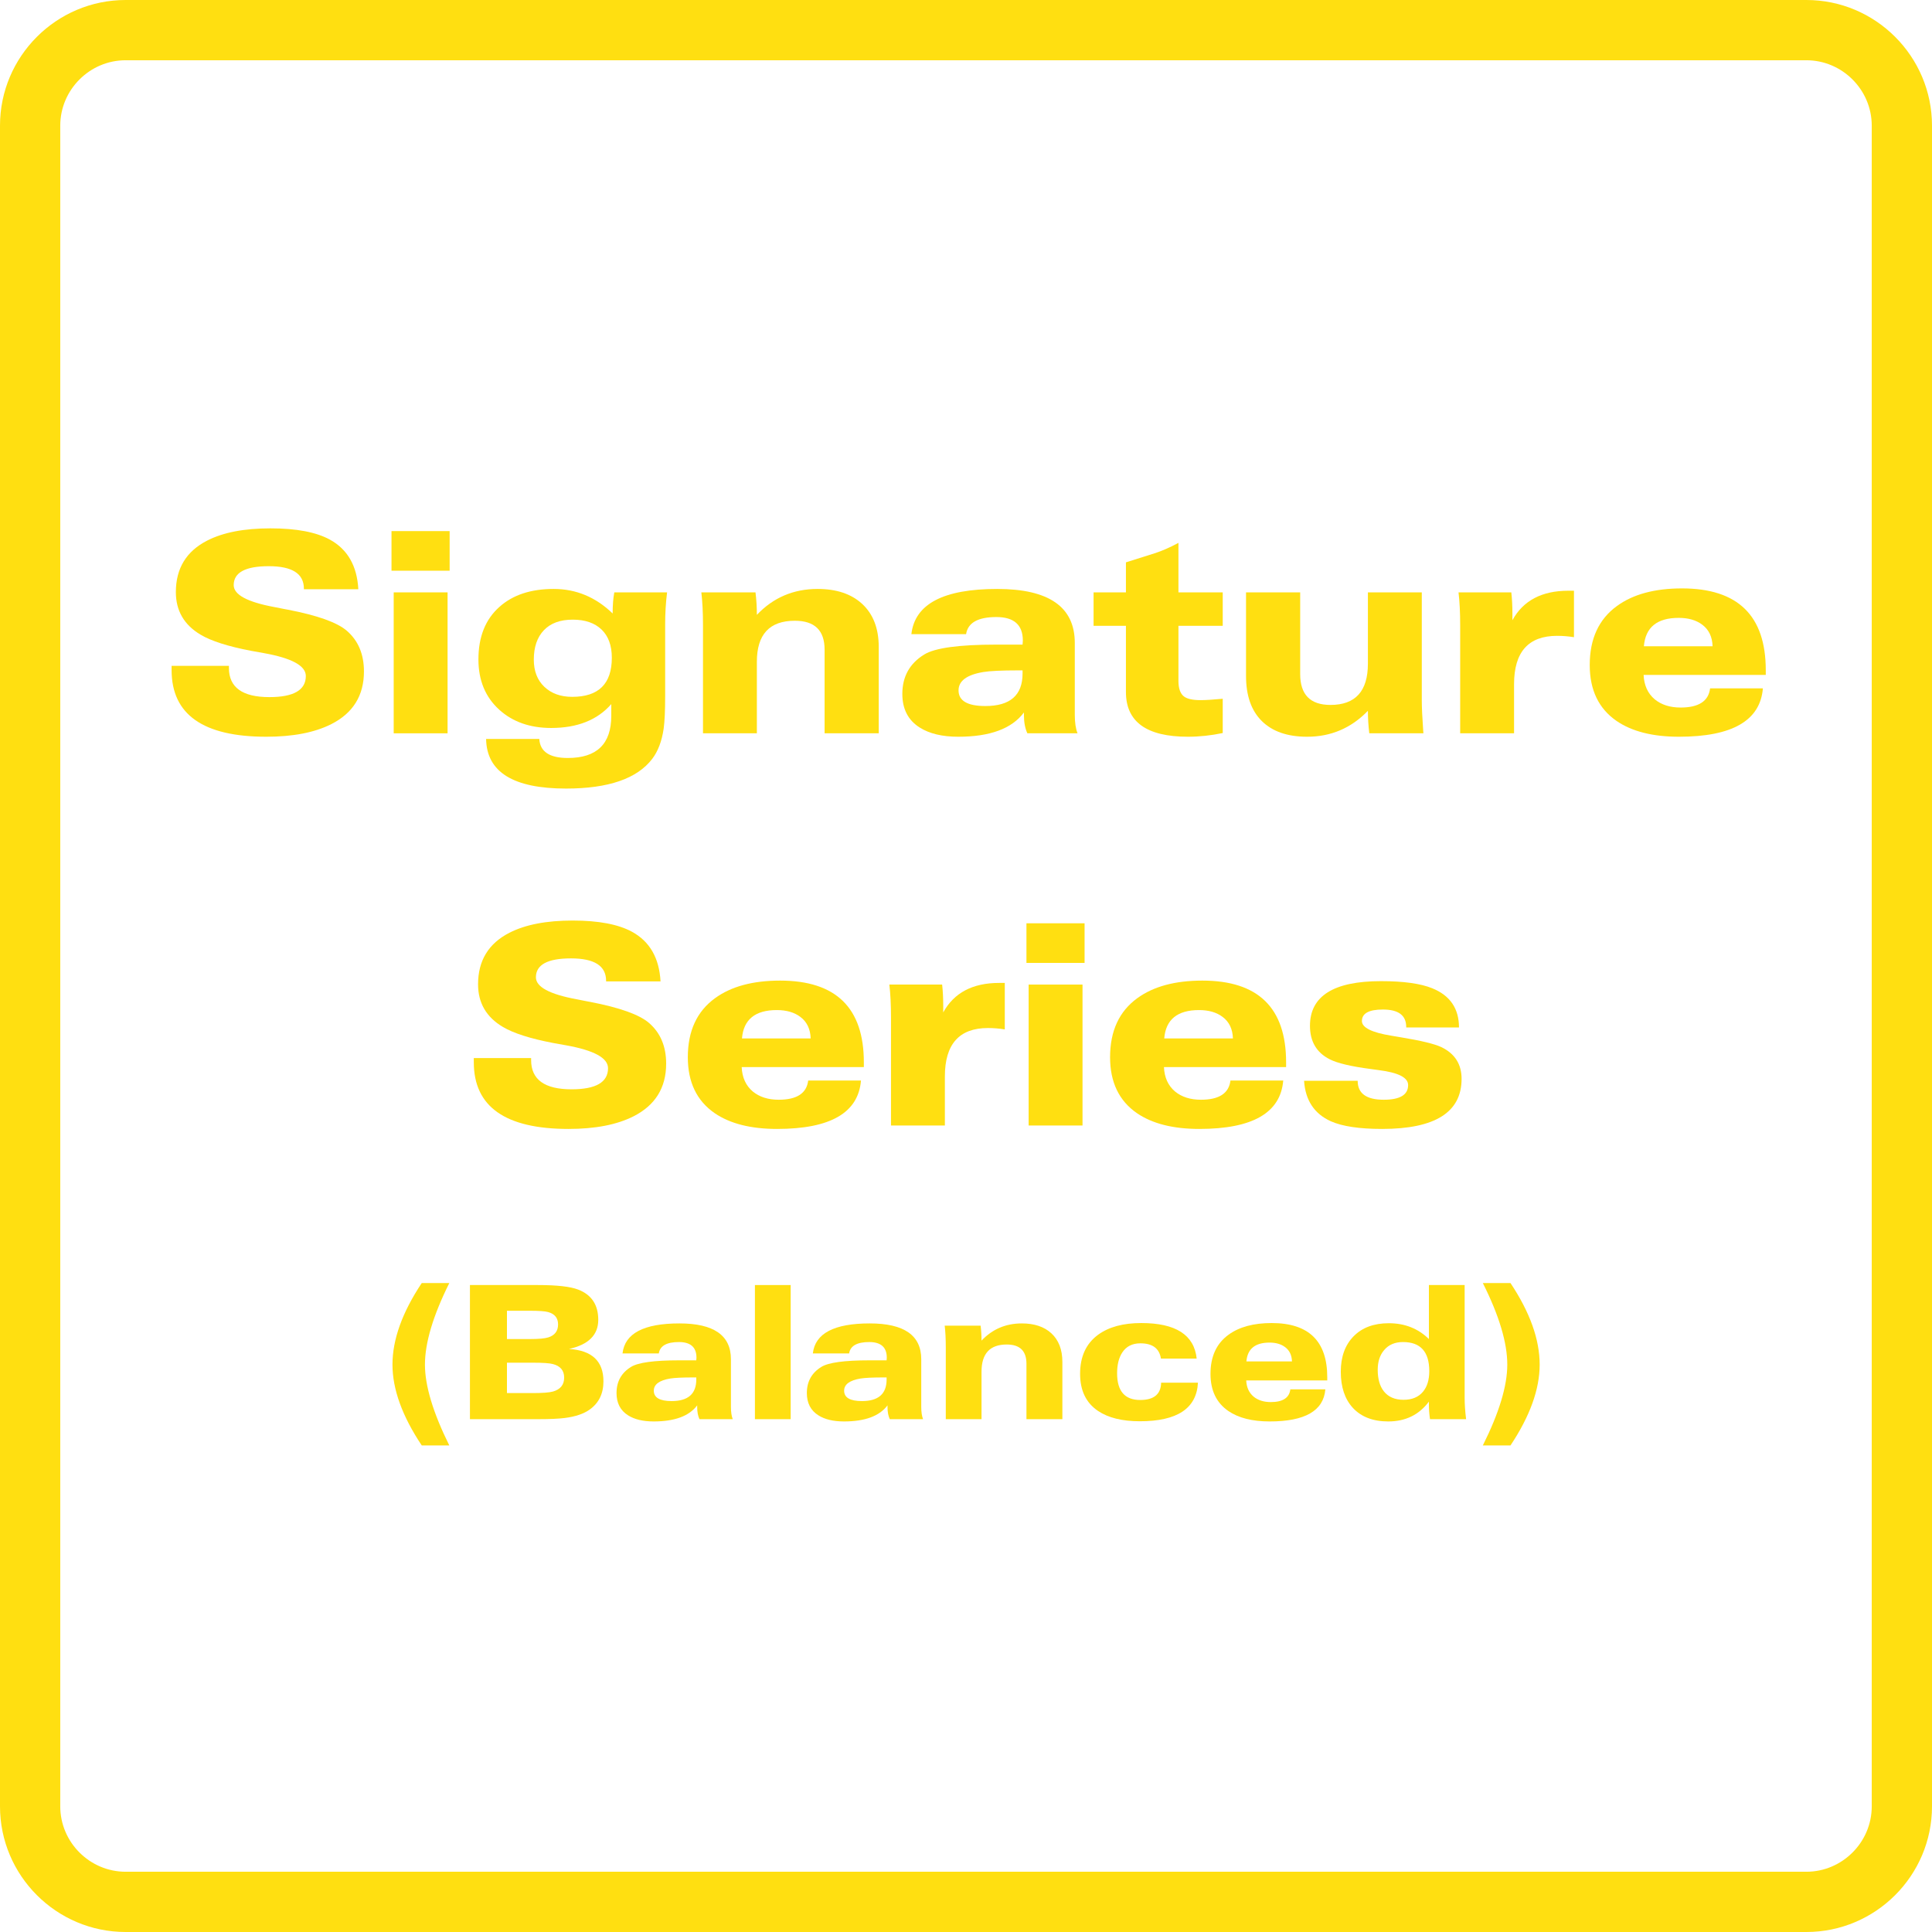 <svg version="1.0" preserveAspectRatio="xMidYMid meet" height="1000" viewBox="0 0 750 750" zoomAndPan="magnify" width="1000" xmlns:xlink="http://www.w3.org/1999/xlink" xmlns="http://www.w3.org/2000/svg"><defs><g></g><clipPath id="1cbde9f74d"><path clip-rule="nonzero" d="M 701.227 23.391 C 715.164 23.391 726.609 34.836 726.609 48.773 L 726.609 701.227 C 726.609 715.164 715.164 726.609 701.227 726.609 L 48.773 726.609 C 34.836 726.609 23.391 715.164 23.391 701.227 L 23.391 48.773 C 23.391 34.836 34.836 23.391 48.773 23.391 L 701.227 23.391 M 701.227 0 L 48.773 0 C 21.898 0 0 21.898 0 48.773 L 0 701.227 C 0 728.102 21.898 750 48.773 750 L 701.227 750 C 728.102 750 750 728.102 750 701.227 L 750 48.773 C 750 21.898 728.102 0 701.227 0 Z M 701.227 0"></path></clipPath></defs><g clip-path="url(#1cbde9f74d)"><rect fill-opacity="1" height="900" y="-75" fill="#ffdf11" width="900" x="-75"></rect></g><g fill-opacity="1" fill="#ffdf11"><g transform="translate(61.294, 284.67)"><g><path d="M 5.32 -26.184 L 27.57 -26.184 L 27.57 -25.387 C 27.57 -17.828 32.801 -14.051 43.27 -14.051 C 52.707 -14.051 57.426 -16.781 57.426 -22.246 C 57.426 -26.219 51.996 -29.184 41.141 -31.133 L 36.086 -32.039 C 27.215 -33.742 20.723 -35.816 16.605 -38.266 C 10.184 -42.062 6.973 -47.578 6.973 -54.816 C 6.973 -64.008 11.035 -70.68 19.16 -74.828 C 25.332 -77.988 33.512 -79.566 43.695 -79.566 C 53.734 -79.566 61.418 -78.109 66.738 -75.203 C 73.621 -71.441 77.312 -65.02 77.809 -55.938 L 56.68 -55.938 L 56.68 -56.148 C 56.68 -61.969 52.141 -64.875 43.055 -64.875 C 33.973 -64.875 29.43 -62.43 29.43 -57.531 C 29.43 -53.809 34.684 -50.969 45.184 -49.016 C 45.719 -48.91 47.152 -48.625 49.496 -48.164 C 49.672 -48.129 49.977 -48.078 50.402 -48.004 C 61.969 -45.77 69.613 -43.039 73.34 -39.809 C 77.773 -35.977 79.992 -30.707 79.992 -24.004 C 79.992 -14.672 75.77 -7.859 67.324 -3.566 C 60.867 -0.301 52.457 1.332 42.098 1.332 C 17.582 1.332 5.32 -7.293 5.32 -24.535 Z M 5.32 -26.184"></path></g></g></g><g fill-opacity="1" fill="#ffdf11"><g transform="translate(145.862, 284.67)"><g><path d="M 6.121 -63.121 L 6.121 -78.5 L 28.688 -78.5 L 28.688 -63.121 Z M 6.973 0 L 6.973 -54.711 L 27.887 -54.711 L 27.887 0 Z M 6.973 0"></path></g></g></g><g fill-opacity="1" fill="#ffdf11"><g transform="translate(180.615, 284.67)"><g><path d="M 26.609 -28.578 C 26.609 -24.145 27.977 -20.633 30.707 -18.043 C 33.441 -15.453 37.043 -14.156 41.512 -14.156 C 51.766 -14.156 56.895 -19.215 56.895 -29.324 C 56.895 -34.078 55.562 -37.734 52.902 -40.289 C 50.242 -42.844 46.516 -44.121 41.727 -44.121 C 36.863 -44.121 33.129 -42.754 30.523 -40.023 C 27.914 -37.289 26.609 -33.477 26.609 -28.578 Z M 57.215 -46.516 C 57.215 -49.707 57.426 -52.441 57.852 -54.711 L 78.344 -54.711 C 77.844 -50.738 77.598 -46.605 77.598 -42.312 L 77.598 -14.371 C 77.598 -8.727 77.402 -4.523 77.012 -1.758 C 76.301 3.07 74.828 6.953 72.594 9.898 C 66.738 17.598 55.582 21.449 39.117 21.449 C 18.645 21.449 8.301 15.027 8.09 2.184 L 28.738 2.184 C 29.023 7.113 32.715 9.578 39.809 9.578 C 51.059 9.578 56.68 4.133 56.68 -6.758 L 56.68 -11.336 C 51.289 -5.164 43.516 -2.074 33.371 -2.074 C 25.137 -2.074 18.414 -4.434 13.199 -9.152 C 7.805 -14.051 5.109 -20.562 5.109 -28.688 C 5.109 -37.449 7.824 -44.246 13.254 -49.07 C 18.434 -53.719 25.457 -56.043 34.328 -56.043 C 43.02 -56.043 50.648 -52.867 57.215 -46.516 Z M 57.215 -46.516"></path></g></g></g><g fill-opacity="1" fill="#ffdf11"><g transform="translate(265.608, 284.67)"><g><path d="M 7.293 0 L 7.293 -41.832 C 7.293 -46.871 7.078 -51.164 6.652 -54.711 L 27.676 -54.711 C 28.031 -51.875 28.207 -48.965 28.207 -45.984 C 34.559 -52.688 42.418 -56.043 51.785 -56.043 C 59.094 -56.043 64.84 -54.125 69.027 -50.293 C 73.355 -46.32 75.52 -40.715 75.52 -33.477 L 75.52 0 L 54.5 0 L 54.5 -32.465 C 54.5 -39.953 50.648 -43.695 42.949 -43.695 C 33.121 -43.695 28.207 -38.391 28.207 -27.781 L 28.207 0 Z M 7.293 0"></path></g></g></g><g fill-opacity="1" fill="#ffdf11"><g transform="translate(347.675, 284.67)"><g><path d="M 49.281 -24.43 L 47.633 -24.43 C 41.141 -24.43 36.617 -24.215 34.062 -23.789 C 27.641 -22.727 24.43 -20.348 24.43 -16.66 C 24.43 -12.613 27.906 -10.59 34.859 -10.59 C 44.477 -10.59 49.281 -14.797 49.281 -23.203 Z M 49.816 -8.09 C 45.133 -1.809 36.633 1.332 24.32 1.332 C 18.113 1.332 13.129 0.141 9.367 -2.234 C 4.859 -5.074 2.609 -9.422 2.609 -15.273 C 2.609 -22.016 5.445 -27.125 11.125 -30.602 C 15.273 -33.156 24.605 -34.434 39.117 -34.434 L 49.281 -34.434 C 49.281 -34.613 49.301 -34.867 49.336 -35.207 C 49.371 -35.543 49.391 -35.801 49.391 -35.977 C 49.391 -42.082 45.965 -45.133 39.117 -45.133 C 31.949 -45.133 28.031 -42.914 27.355 -38.48 L 6.121 -38.48 C 7.434 -50.188 18.539 -56.043 39.438 -56.043 C 59.52 -56.043 69.559 -49.051 69.559 -35.074 L 69.559 -7.184 C 69.559 -4.203 69.914 -1.809 70.625 0 L 51.145 0 C 50.258 -1.914 49.816 -4.277 49.816 -7.078 Z M 49.816 -8.09"></path></g></g></g><g fill-opacity="1" fill="#ffdf11"><g transform="translate(424.313, 284.67)"><g><path d="M 33.156 -73.926 L 33.156 -54.711 L 50.348 -54.711 L 50.348 -41.727 L 33.156 -41.727 L 33.156 -20.383 C 33.156 -17.438 33.867 -15.418 35.285 -14.316 C 36.527 -13.359 38.676 -12.879 41.727 -12.879 C 43.746 -12.879 46.621 -13.059 50.348 -13.41 L 50.348 -0.105 C 45.77 0.852 41.266 1.332 36.828 1.332 C 20.793 1.332 12.773 -4.453 12.773 -16.02 L 12.773 -41.727 L 0.211 -41.727 L 0.211 -54.711 L 12.773 -54.711 L 12.773 -66.367 L 23.895 -69.879 C 26.77 -70.801 29.855 -72.152 33.156 -73.926 Z M 33.156 -73.926"></path></g></g></g><g fill-opacity="1" fill="#ffdf11"><g transform="translate(477.48, 284.67)"><g><path d="M 54.074 0 C 53.719 -2.98 53.539 -5.891 53.539 -8.727 C 47.047 -2.023 39.188 1.332 29.965 1.332 C 22.336 1.332 16.473 -0.691 12.375 -4.738 C 8.277 -8.781 6.227 -14.617 6.227 -22.246 L 6.227 -54.711 L 27.25 -54.711 L 27.25 -22.992 C 27.25 -15.008 31.172 -11.016 39.012 -11.016 C 48.699 -11.016 53.539 -16.355 53.539 -27.035 L 53.539 -54.711 L 74.457 -54.711 L 74.457 -12.984 C 74.457 -10.148 74.633 -6.246 74.988 -1.277 C 75.059 -0.285 75.094 0.141 75.094 0 Z M 54.074 0"></path></g></g></g><g fill-opacity="1" fill="#ffdf11"><g transform="translate(559.547, 284.67)"><g><path d="M 51.465 -37.309 C 49.266 -37.664 47.082 -37.84 44.918 -37.84 C 33.777 -37.84 28.207 -31.578 28.207 -19.055 L 28.207 0 L 7.293 0 L 7.293 -41.832 C 7.293 -46.871 7.078 -51.164 6.652 -54.711 L 27.145 -54.711 C 27.426 -52.227 27.57 -49.461 27.57 -46.41 L 27.57 -43.906 C 31.754 -51.535 38.992 -55.352 49.281 -55.352 L 51.465 -55.352 Z M 51.465 -37.309"></path></g></g></g><g fill-opacity="1" fill="#ffdf11"><g transform="translate(613.3, 284.67)"><g><path d="M 71.051 -17.457 C 70.023 -4.934 59.164 1.332 38.48 1.332 C 28.297 1.332 20.223 -0.711 14.262 -4.789 C 7.309 -9.578 3.832 -16.816 3.832 -26.504 C 3.832 -36.688 7.363 -44.332 14.422 -49.441 C 20.668 -53.984 29.078 -56.254 39.648 -56.254 C 61.328 -56.254 72.168 -45.684 72.168 -24.535 L 72.168 -22.672 L 24.746 -22.672 C 24.926 -18.629 26.363 -15.469 29.059 -13.199 C 31.648 -11.07 35.004 -10.004 39.117 -10.004 C 46.145 -10.004 49.957 -12.488 50.559 -17.457 Z M 24.855 -33.797 L 51.52 -33.797 C 51.41 -37.449 50.082 -40.234 47.527 -42.152 C 45.184 -43.926 42.133 -44.812 38.371 -44.812 C 29.965 -44.812 25.457 -41.141 24.855 -33.797 Z M 24.855 -33.797"></path></g></g></g><g fill-opacity="1" fill="#ffdf11"><g transform="translate(178.61, 436.92)"><g><path d="M 5.32 -26.184 L 27.57 -26.184 L 27.57 -25.387 C 27.57 -17.828 32.801 -14.051 43.27 -14.051 C 52.707 -14.051 57.426 -16.781 57.426 -22.246 C 57.426 -26.219 51.996 -29.184 41.141 -31.133 L 36.086 -32.039 C 27.215 -33.742 20.723 -35.816 16.605 -38.266 C 10.184 -42.062 6.973 -47.578 6.973 -54.816 C 6.973 -64.008 11.035 -70.68 19.16 -74.828 C 25.332 -77.988 33.512 -79.566 43.695 -79.566 C 53.734 -79.566 61.418 -78.109 66.738 -75.203 C 73.621 -71.441 77.312 -65.02 77.809 -55.938 L 56.68 -55.938 L 56.68 -56.148 C 56.68 -61.969 52.141 -64.875 43.055 -64.875 C 33.973 -64.875 29.43 -62.43 29.43 -57.531 C 29.43 -53.809 34.684 -50.969 45.184 -49.016 C 45.719 -48.91 47.152 -48.625 49.496 -48.164 C 49.672 -48.129 49.977 -48.078 50.402 -48.004 C 61.969 -45.77 69.613 -43.039 73.34 -39.809 C 77.773 -35.977 79.992 -30.707 79.992 -24.004 C 79.992 -14.672 75.77 -7.859 67.324 -3.566 C 60.867 -0.301 52.457 1.332 42.098 1.332 C 17.582 1.332 5.32 -7.293 5.32 -24.535 Z M 5.32 -26.184"></path></g></g></g><g fill-opacity="1" fill="#ffdf11"><g transform="translate(263.178, 436.92)"><g><path d="M 71.051 -17.457 C 70.023 -4.934 59.164 1.332 38.48 1.332 C 28.297 1.332 20.223 -0.711 14.262 -4.789 C 7.309 -9.578 3.832 -16.816 3.832 -26.504 C 3.832 -36.688 7.363 -44.332 14.422 -49.441 C 20.668 -53.984 29.078 -56.254 39.648 -56.254 C 61.328 -56.254 72.168 -45.684 72.168 -24.535 L 72.168 -22.672 L 24.746 -22.672 C 24.926 -18.629 26.363 -15.469 29.059 -13.199 C 31.648 -11.07 35.004 -10.004 39.117 -10.004 C 46.145 -10.004 49.957 -12.488 50.559 -17.457 Z M 24.855 -33.797 L 51.52 -33.797 C 51.41 -37.449 50.082 -40.234 47.527 -42.152 C 45.184 -43.926 42.133 -44.812 38.371 -44.812 C 29.965 -44.812 25.457 -41.141 24.855 -33.797 Z M 24.855 -33.797"></path></g></g></g><g fill-opacity="1" fill="#ffdf11"><g transform="translate(338.592, 436.92)"><g><path d="M 51.465 -37.309 C 49.266 -37.664 47.082 -37.84 44.918 -37.84 C 33.777 -37.84 28.207 -31.578 28.207 -19.055 L 28.207 0 L 7.293 0 L 7.293 -41.832 C 7.293 -46.871 7.078 -51.164 6.652 -54.711 L 27.145 -54.711 C 27.426 -52.227 27.57 -49.461 27.57 -46.41 L 27.57 -43.906 C 31.754 -51.535 38.992 -55.352 49.281 -55.352 L 51.465 -55.352 Z M 51.465 -37.309"></path></g></g></g><g fill-opacity="1" fill="#ffdf11"><g transform="translate(392.345, 436.92)"><g><path d="M 6.121 -63.121 L 6.121 -78.5 L 28.688 -78.5 L 28.688 -63.121 Z M 6.973 0 L 6.973 -54.711 L 27.887 -54.711 L 27.887 0 Z M 6.973 0"></path></g></g></g><g fill-opacity="1" fill="#ffdf11"><g transform="translate(427.098, 436.92)"><g><path d="M 71.051 -17.457 C 70.023 -4.934 59.164 1.332 38.48 1.332 C 28.297 1.332 20.223 -0.711 14.262 -4.789 C 7.309 -9.578 3.832 -16.816 3.832 -26.504 C 3.832 -36.688 7.363 -44.332 14.422 -49.441 C 20.668 -53.984 29.078 -56.254 39.648 -56.254 C 61.328 -56.254 72.168 -45.684 72.168 -24.535 L 72.168 -22.672 L 24.746 -22.672 C 24.926 -18.629 26.363 -15.469 29.059 -13.199 C 31.648 -11.07 35.004 -10.004 39.117 -10.004 C 46.145 -10.004 49.957 -12.488 50.559 -17.457 Z M 24.855 -33.797 L 51.52 -33.797 C 51.41 -37.449 50.082 -40.234 47.527 -42.152 C 45.184 -43.926 42.133 -44.812 38.371 -44.812 C 29.965 -44.812 25.457 -41.141 24.855 -33.797 Z M 24.855 -33.797"></path></g></g></g><g fill-opacity="1" fill="#ffdf11"><g transform="translate(502.512, 436.92)"><g><path d="M 3.727 -17.352 L 24.535 -17.352 C 24.535 -12.453 27.906 -10.004 34.648 -10.004 C 40.961 -10.004 44.121 -11.902 44.121 -15.699 C 44.121 -18.609 40.324 -20.543 32.73 -21.5 C 31.949 -21.609 30.922 -21.75 29.645 -21.926 C 21.98 -22.922 16.66 -24.18 13.68 -25.707 C 8.57 -28.297 6.016 -32.625 6.016 -38.691 C 6.016 -50.258 15.203 -56.043 33.582 -56.043 C 42.312 -56.043 48.945 -55.121 53.488 -53.273 C 60.406 -50.473 63.867 -45.398 63.867 -38.055 L 43.375 -38.055 L 43.375 -38.266 C 43.375 -42.773 40.359 -45.023 34.328 -45.023 C 28.898 -45.023 26.184 -43.535 26.184 -40.555 C 26.184 -38 30 -36.102 37.629 -34.859 C 38.586 -34.684 39.844 -34.469 41.406 -34.223 C 49.141 -32.945 54.34 -31.684 57 -30.441 C 62.25 -27.922 64.875 -23.809 64.875 -18.094 C 64.875 -5.145 54.586 1.332 34.008 1.332 C 25.211 1.332 18.574 0.336 14.105 -1.648 C 7.68 -4.559 4.223 -9.793 3.727 -17.352 Z M 3.727 -17.352"></path></g></g></g><g fill-opacity="1" fill="#ffdf11"><g transform="translate(147.31, 550.92)"><g><path d="M 27.113 10.203 L 16.414 10.203 C 8.836 -1.164 5.047 -11.625 5.047 -21.18 C 5.047 -30.902 8.836 -41.457 16.414 -52.848 L 27.113 -52.848 C 20.805 -40.188 17.652 -29.629 17.652 -21.18 C 17.652 -12.969 20.805 -2.508 27.113 10.203 Z M 27.113 10.203"></path></g></g></g><g fill-opacity="1" fill="#ffdf11"><g transform="translate(176.573, 550.92)"><g><path d="M 20.227 -21.922 L 20.227 -10.133 L 30.289 -10.133 C 34.078 -10.133 36.68 -10.332 38.09 -10.73 C 40.988 -11.555 42.434 -13.355 42.434 -16.133 C 42.434 -18.887 40.977 -20.641 38.055 -21.395 C 36.762 -21.746 34.172 -21.922 30.289 -21.922 Z M 20.227 -42.082 L 20.227 -31.102 L 29.195 -31.102 C 32.539 -31.102 34.891 -31.312 36.258 -31.738 C 38.797 -32.539 40.07 -34.219 40.07 -36.785 C 40.07 -39.281 38.773 -40.879 36.184 -41.586 C 34.984 -41.918 32.656 -42.082 29.195 -42.082 Z M 5.859 0 L 5.859 -52.07 L 32.23 -52.07 C 39.598 -52.07 44.812 -51.484 47.871 -50.305 C 53.07 -48.305 55.672 -44.387 55.672 -38.551 C 55.672 -32.691 51.883 -28.926 44.305 -27.254 C 53.227 -26.711 57.684 -22.523 57.684 -14.688 C 57.684 -9.934 55.906 -6.285 52.355 -3.742 C 50.023 -2.07 46.789 -0.977 42.645 -0.457 C 40.316 -0.152 36.844 0 32.23 0 Z M 5.859 0"></path></g></g></g><g fill-opacity="1" fill="#ffdf11"><g transform="translate(237.605, 550.92)"><g><path d="M 32.691 -16.203 L 31.598 -16.203 C 27.289 -16.203 24.289 -16.062 22.594 -15.781 C 18.332 -15.074 16.203 -13.496 16.203 -11.051 C 16.203 -8.367 18.512 -7.023 23.125 -7.023 C 29.5 -7.023 32.691 -9.812 32.691 -15.391 Z M 33.043 -5.367 C 29.938 -1.199 24.301 0.883 16.133 0.883 C 12.016 0.883 8.707 0.094 6.215 -1.484 C 3.223 -3.367 1.73 -6.25 1.73 -10.133 C 1.73 -14.605 3.613 -17.992 7.379 -20.301 C 10.133 -21.992 16.32 -22.84 25.949 -22.84 L 32.691 -22.84 C 32.691 -22.957 32.703 -23.129 32.727 -23.352 C 32.75 -23.578 32.762 -23.746 32.762 -23.863 C 32.762 -27.914 30.488 -29.938 25.949 -29.938 C 21.195 -29.938 18.594 -28.465 18.145 -25.523 L 4.059 -25.523 C 4.93 -33.289 12.297 -37.172 26.16 -37.172 C 39.48 -37.172 46.141 -32.539 46.141 -23.266 L 46.141 -4.766 C 46.141 -2.789 46.375 -1.199 46.848 0 L 33.926 0 C 33.336 -1.27 33.043 -2.836 33.043 -4.695 Z M 33.043 -5.367"></path></g></g></g><g fill-opacity="1" fill="#ffdf11"><g transform="translate(288.436, 550.92)"><g><path d="M 4.625 -52.07 L 18.5 -52.07 L 18.5 0 L 4.625 0 Z M 4.625 -52.07"></path></g></g></g><g fill-opacity="1" fill="#ffdf11"><g transform="translate(311.487, 550.92)"><g><path d="M 32.691 -16.203 L 31.598 -16.203 C 27.289 -16.203 24.289 -16.062 22.594 -15.781 C 18.332 -15.074 16.203 -13.496 16.203 -11.051 C 16.203 -8.367 18.512 -7.023 23.125 -7.023 C 29.5 -7.023 32.691 -9.812 32.691 -15.391 Z M 33.043 -5.367 C 29.938 -1.199 24.301 0.883 16.133 0.883 C 12.016 0.883 8.707 0.094 6.215 -1.484 C 3.223 -3.367 1.73 -6.25 1.73 -10.133 C 1.73 -14.605 3.613 -17.992 7.379 -20.301 C 10.133 -21.992 16.32 -22.84 25.949 -22.84 L 32.691 -22.84 C 32.691 -22.957 32.703 -23.129 32.727 -23.352 C 32.75 -23.578 32.762 -23.746 32.762 -23.863 C 32.762 -27.914 30.488 -29.938 25.949 -29.938 C 21.195 -29.938 18.594 -28.465 18.145 -25.523 L 4.059 -25.523 C 4.93 -33.289 12.297 -37.172 26.16 -37.172 C 39.48 -37.172 46.141 -32.539 46.141 -23.266 L 46.141 -4.766 C 46.141 -2.789 46.375 -1.199 46.848 0 L 33.926 0 C 33.336 -1.27 33.043 -2.836 33.043 -4.695 Z M 33.043 -5.367"></path></g></g></g><g fill-opacity="1" fill="#ffdf11"><g transform="translate(362.318, 550.92)"><g><path d="M 4.836 0 L 4.836 -27.746 C 4.836 -31.09 4.695 -33.938 4.414 -36.293 L 18.355 -36.293 C 18.594 -34.41 18.711 -32.477 18.711 -30.5 C 22.922 -34.949 28.137 -37.172 34.348 -37.172 C 39.199 -37.172 43.012 -35.902 45.789 -33.359 C 48.66 -30.727 50.094 -27.008 50.094 -22.207 L 50.094 0 L 36.148 0 L 36.148 -21.535 C 36.148 -26.5 33.598 -28.984 28.488 -28.984 C 21.969 -28.984 18.711 -25.465 18.711 -18.43 L 18.711 0 Z M 4.836 0"></path></g></g></g><g fill-opacity="1" fill="#ffdf11"><g transform="translate(416.749, 550.92)"><g><path d="M 33.926 -23.512 C 33.312 -27.465 30.656 -29.441 25.949 -29.441 C 22.793 -29.441 20.441 -28.242 18.887 -25.84 C 17.57 -23.816 16.91 -21.133 16.91 -17.793 C 16.91 -10.898 19.898 -7.449 25.875 -7.449 C 31.195 -7.449 33.902 -9.684 33.996 -14.156 L 48.293 -14.156 C 47.777 -4.176 40.258 0.812 25.734 0.812 C 18.91 0.812 13.508 -0.52 9.531 -3.176 C 4.871 -6.309 2.543 -11.109 2.543 -17.582 C 2.543 -24.312 4.883 -29.383 9.566 -32.797 C 13.711 -35.809 19.285 -37.316 26.301 -37.316 C 39.668 -37.316 46.836 -32.715 47.801 -23.512 Z M 33.926 -23.512"></path></g></g></g><g fill-opacity="1" fill="#ffdf11"><g transform="translate(467.368, 550.92)"><g><path d="M 47.129 -11.578 C 46.445 -3.27 39.246 0.883 25.523 0.883 C 18.77 0.883 13.414 -0.469 9.461 -3.176 C 4.848 -6.355 2.543 -11.156 2.543 -17.582 C 2.543 -24.336 4.883 -29.406 9.566 -32.797 C 13.711 -35.809 19.285 -37.316 26.301 -37.316 C 40.68 -37.316 47.871 -30.301 47.871 -16.273 L 47.871 -15.039 L 16.414 -15.039 C 16.535 -12.355 17.488 -10.262 19.273 -8.754 C 20.992 -7.344 23.219 -6.637 25.949 -6.637 C 30.609 -6.637 33.137 -8.285 33.539 -11.578 Z M 16.488 -22.418 L 34.172 -22.418 C 34.102 -24.84 33.219 -26.688 31.523 -27.961 C 29.973 -29.137 27.949 -29.727 25.453 -29.727 C 19.875 -29.727 16.887 -27.289 16.488 -22.418 Z M 16.488 -22.418"></path></g></g></g><g fill-opacity="1" fill="#ffdf11"><g transform="translate(517.387, 550.92)"><g><path d="M 27.254 -29.938 C 24.125 -29.938 21.688 -28.902 19.945 -26.828 C 18.273 -24.898 17.441 -22.348 17.441 -19.168 C 17.441 -15.664 18.215 -12.898 19.77 -10.875 C 21.512 -8.637 24.078 -7.52 27.465 -7.52 C 30.762 -7.52 33.277 -8.566 35.02 -10.66 C 36.645 -12.613 37.457 -15.273 37.457 -18.641 C 37.457 -26.172 34.055 -29.938 27.254 -29.938 Z M 51.188 -52.07 L 51.188 -8.227 C 51.188 -5.754 51.379 -3.012 51.754 0 L 37.738 0 C 37.457 -1.883 37.316 -3.766 37.316 -5.648 L 37.316 -6.812 C 33.48 -1.684 28.219 0.883 21.535 0.883 C 15.629 0.883 11.051 -0.871 7.801 -4.379 C 4.672 -7.766 3.105 -12.449 3.105 -18.43 C 3.105 -24.219 4.766 -28.801 8.086 -32.18 C 11.402 -35.555 15.957 -37.246 21.746 -37.246 C 27.938 -37.246 33.125 -35.195 37.316 -31.102 L 37.316 -52.07 Z M 51.188 -52.07"></path></g></g></g><g fill-opacity="1" fill="#ffdf11"><g transform="translate(573.407, 550.92)"><g><path d="M 2.223 10.203 C 8.555 -2.461 11.719 -12.922 11.719 -21.18 C 11.719 -29.68 8.555 -40.234 2.223 -52.848 L 12.957 -52.848 C 20.512 -41.504 24.289 -30.949 24.289 -21.18 C 24.289 -11.602 20.512 -1.141 12.957 10.203 Z M 2.223 10.203"></path></g></g></g></svg>